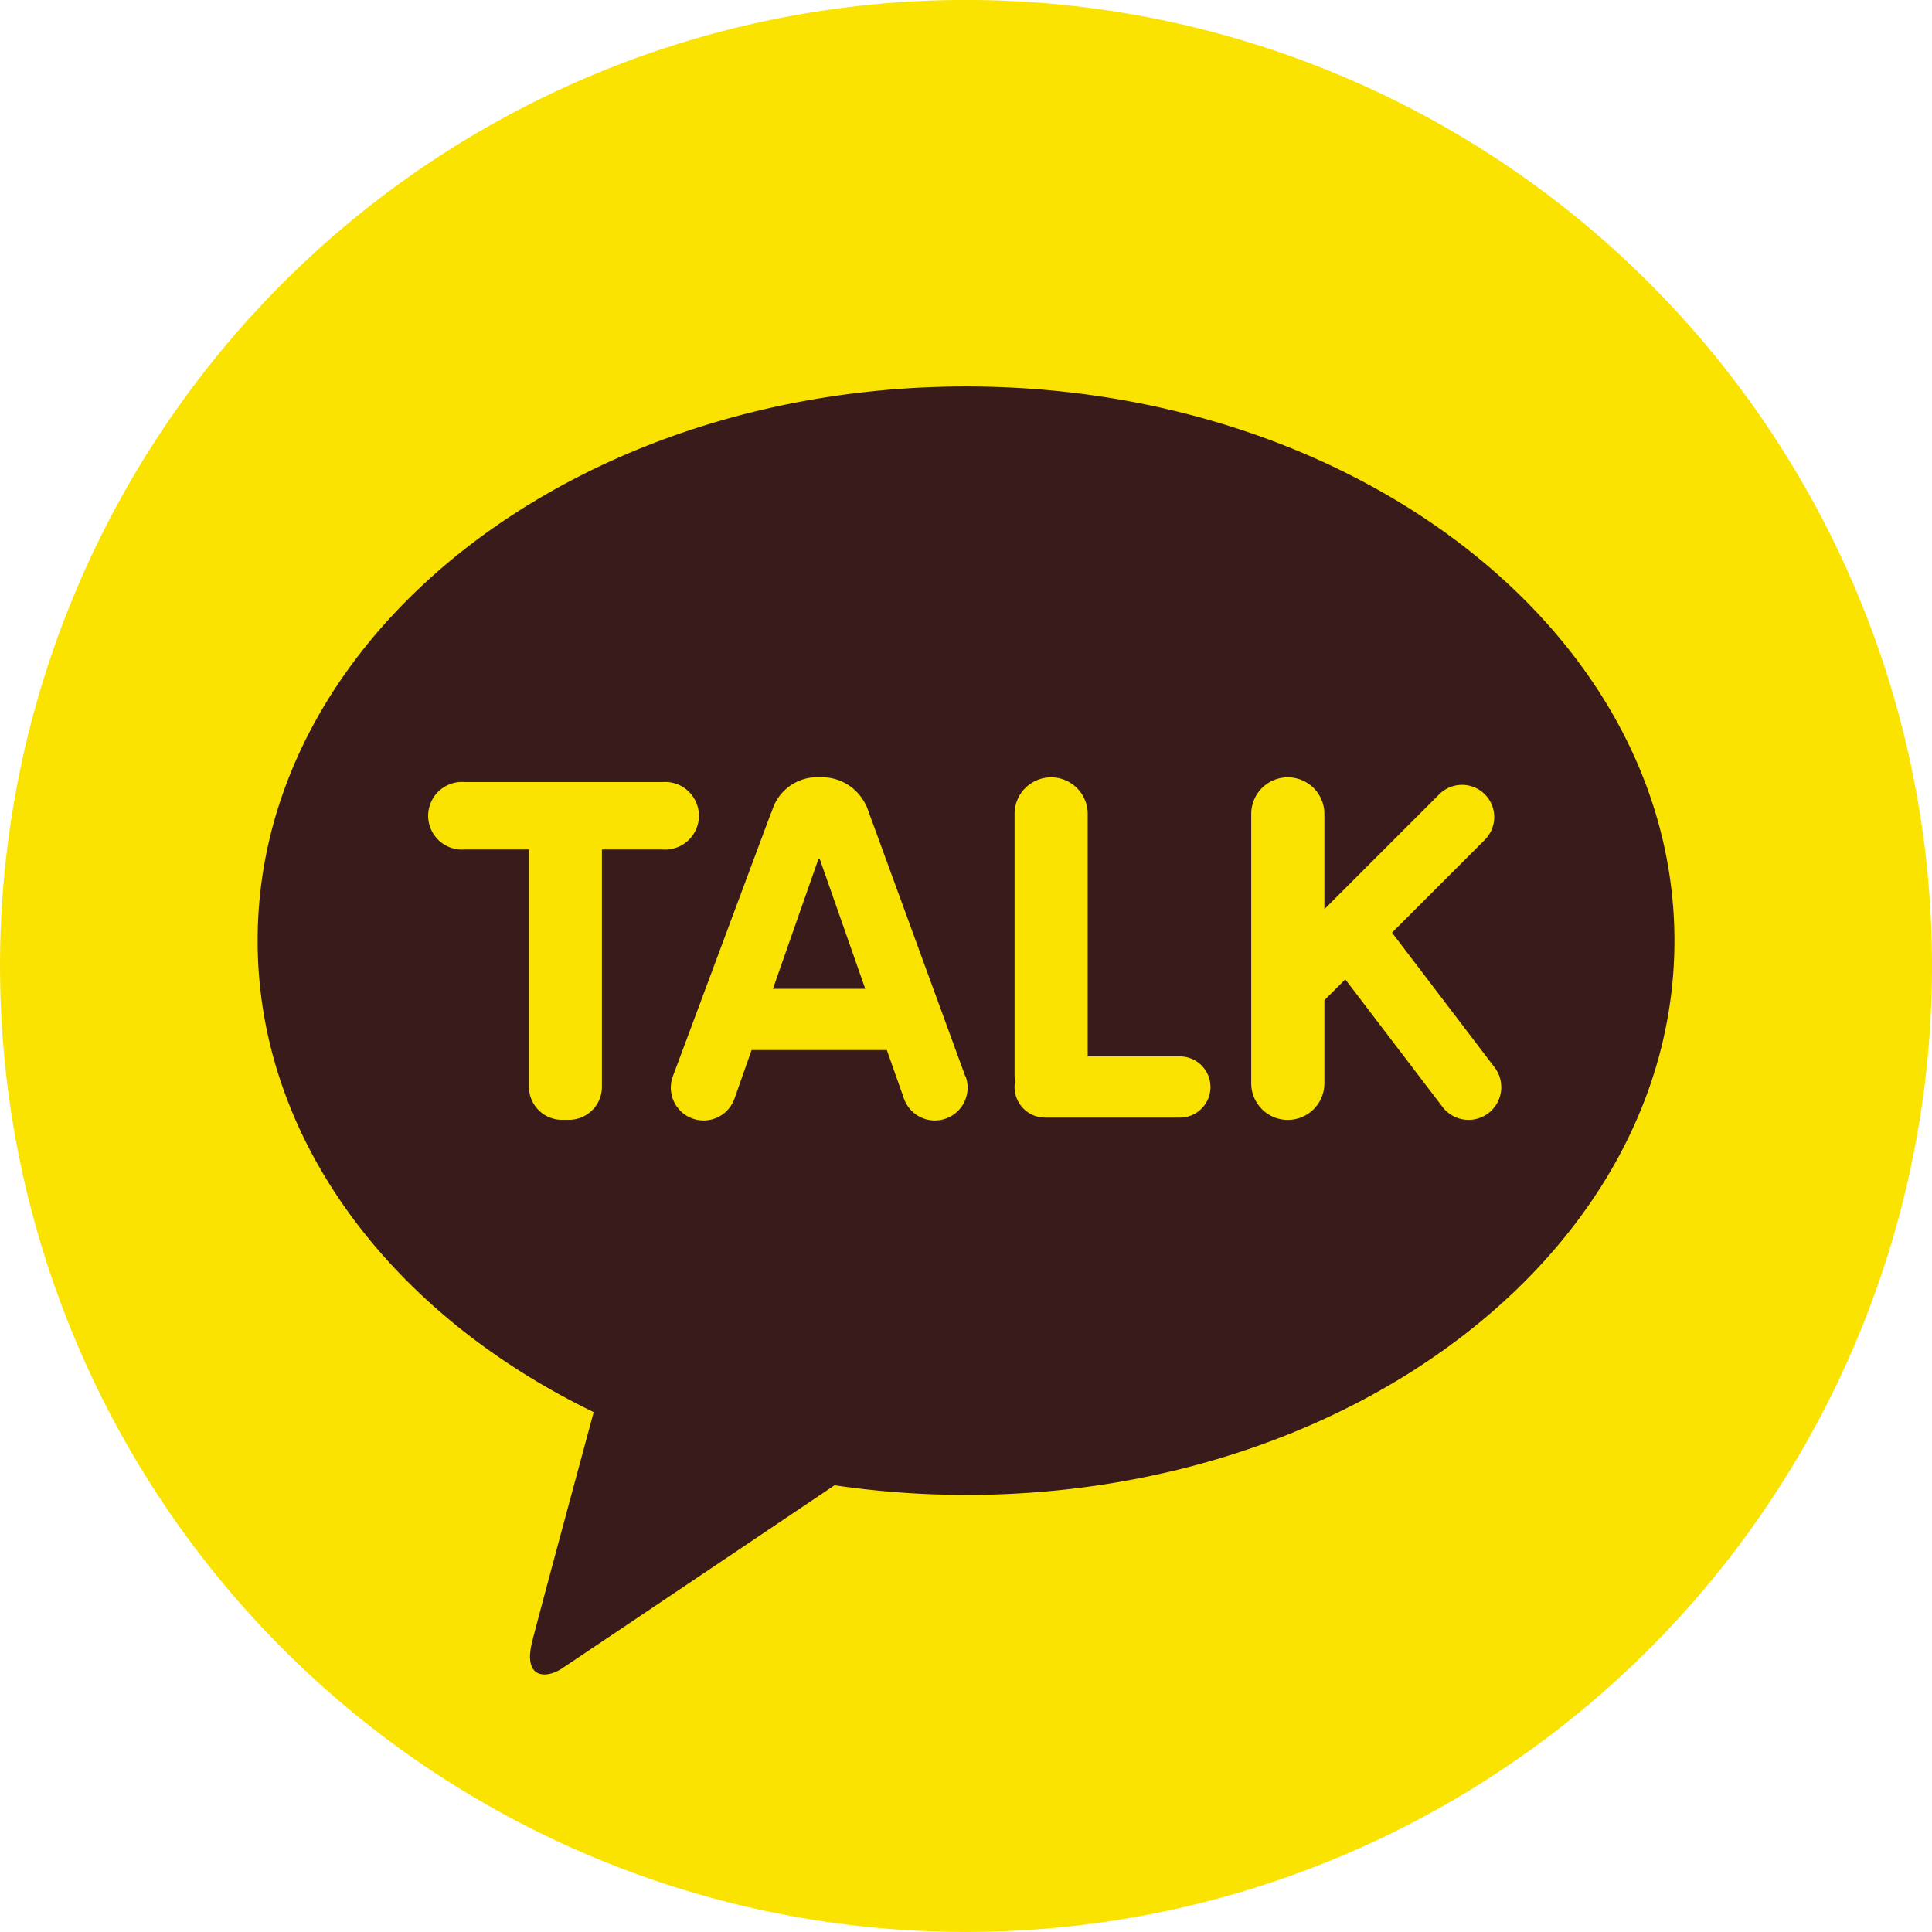 <svg id="ic_kakaotalk" xmlns="http://www.w3.org/2000/svg" width="80" height="80" viewBox="0 0 80 80">
  <path id="패스_28495" data-name="패스 28495" d="M40,0A40,40,0,1,1,0,40,40,40,0,0,1,40,0Z" transform="translate(0.001 -0.002)" fill="#fae300" fill-rule="evenodd"/>
  <path id="패스_28499" data-name="패스 28499" d="M84.431,77.391c-16.2,0-29.333,10.273-29.333,22.947,0,8.249,5.564,15.478,13.916,19.523-.613,2.267-2.221,8.212-2.544,9.484-.4,1.579.585,1.557,1.228,1.132.5-.332,8.038-5.4,11.289-7.587a37.537,37.537,0,0,0,5.445.4c16.2,0,29.333-10.276,29.333-22.948S100.632,77.391,84.431,77.391" transform="translate(-44.43 -61.388)" fill="#391b1b"/>
  <path id="패스_28500" data-name="패스 28500" d="M114,185.048H105.8a1.4,1.4,0,1,0,0,2.792h2.668v9.832a1.366,1.366,0,0,0,1.362,1.362h.3a1.364,1.364,0,0,0,1.359-1.362V187.84H114a1.4,1.4,0,1,0,0-2.792Z" transform="translate(-86.565 -152.665)" fill="#fae300"/>
  <path id="패스_28501" data-name="패스 28501" d="M265.878,195.251h-3.816V185.209a1.514,1.514,0,1,0-3.028,0v10.824a1.482,1.482,0,0,0,.024.242,1.282,1.282,0,0,0-.024.242,1.266,1.266,0,0,0,1.267,1.268h5.578a1.267,1.267,0,0,0,0-2.534Z" transform="translate(-217.023 -151.507)" fill="#fae300"/>
  <path id="패스_28502" data-name="패스 28502" d="M330.732,195.712l-4.253-5.586,3.843-3.844a1.333,1.333,0,1,0-1.886-1.885l-4.757,4.757v-3.945a1.514,1.514,0,1,0-3.029,0v11.156a1.514,1.514,0,1,0,3.029,0v-3.442l.865-.864,4.023,5.279a1.354,1.354,0,1,0,2.165-1.627Z" transform="translate(-268.839 -151.507)" fill="#fae300"/>
  <path id="패스_28503" data-name="패스 28503" d="M179.609,196.074l-4.09-11.19-.014-.013a2.011,2.011,0,0,0-1.917-1.178A1.952,1.952,0,0,0,171.6,185.1a1.876,1.876,0,0,0-.078.184L167.5,196.074a1.357,1.357,0,1,0,2.56.9l.7-1.987h5.6l.7,1.987a1.357,1.357,0,1,0,2.56-.9Zm-7.965-3.623,1.881-5.368c.021,0,.04.006.061.006l1.88,5.362Z" transform="translate(-139.638 -151.507)" fill="#fae300"/>
</svg>
